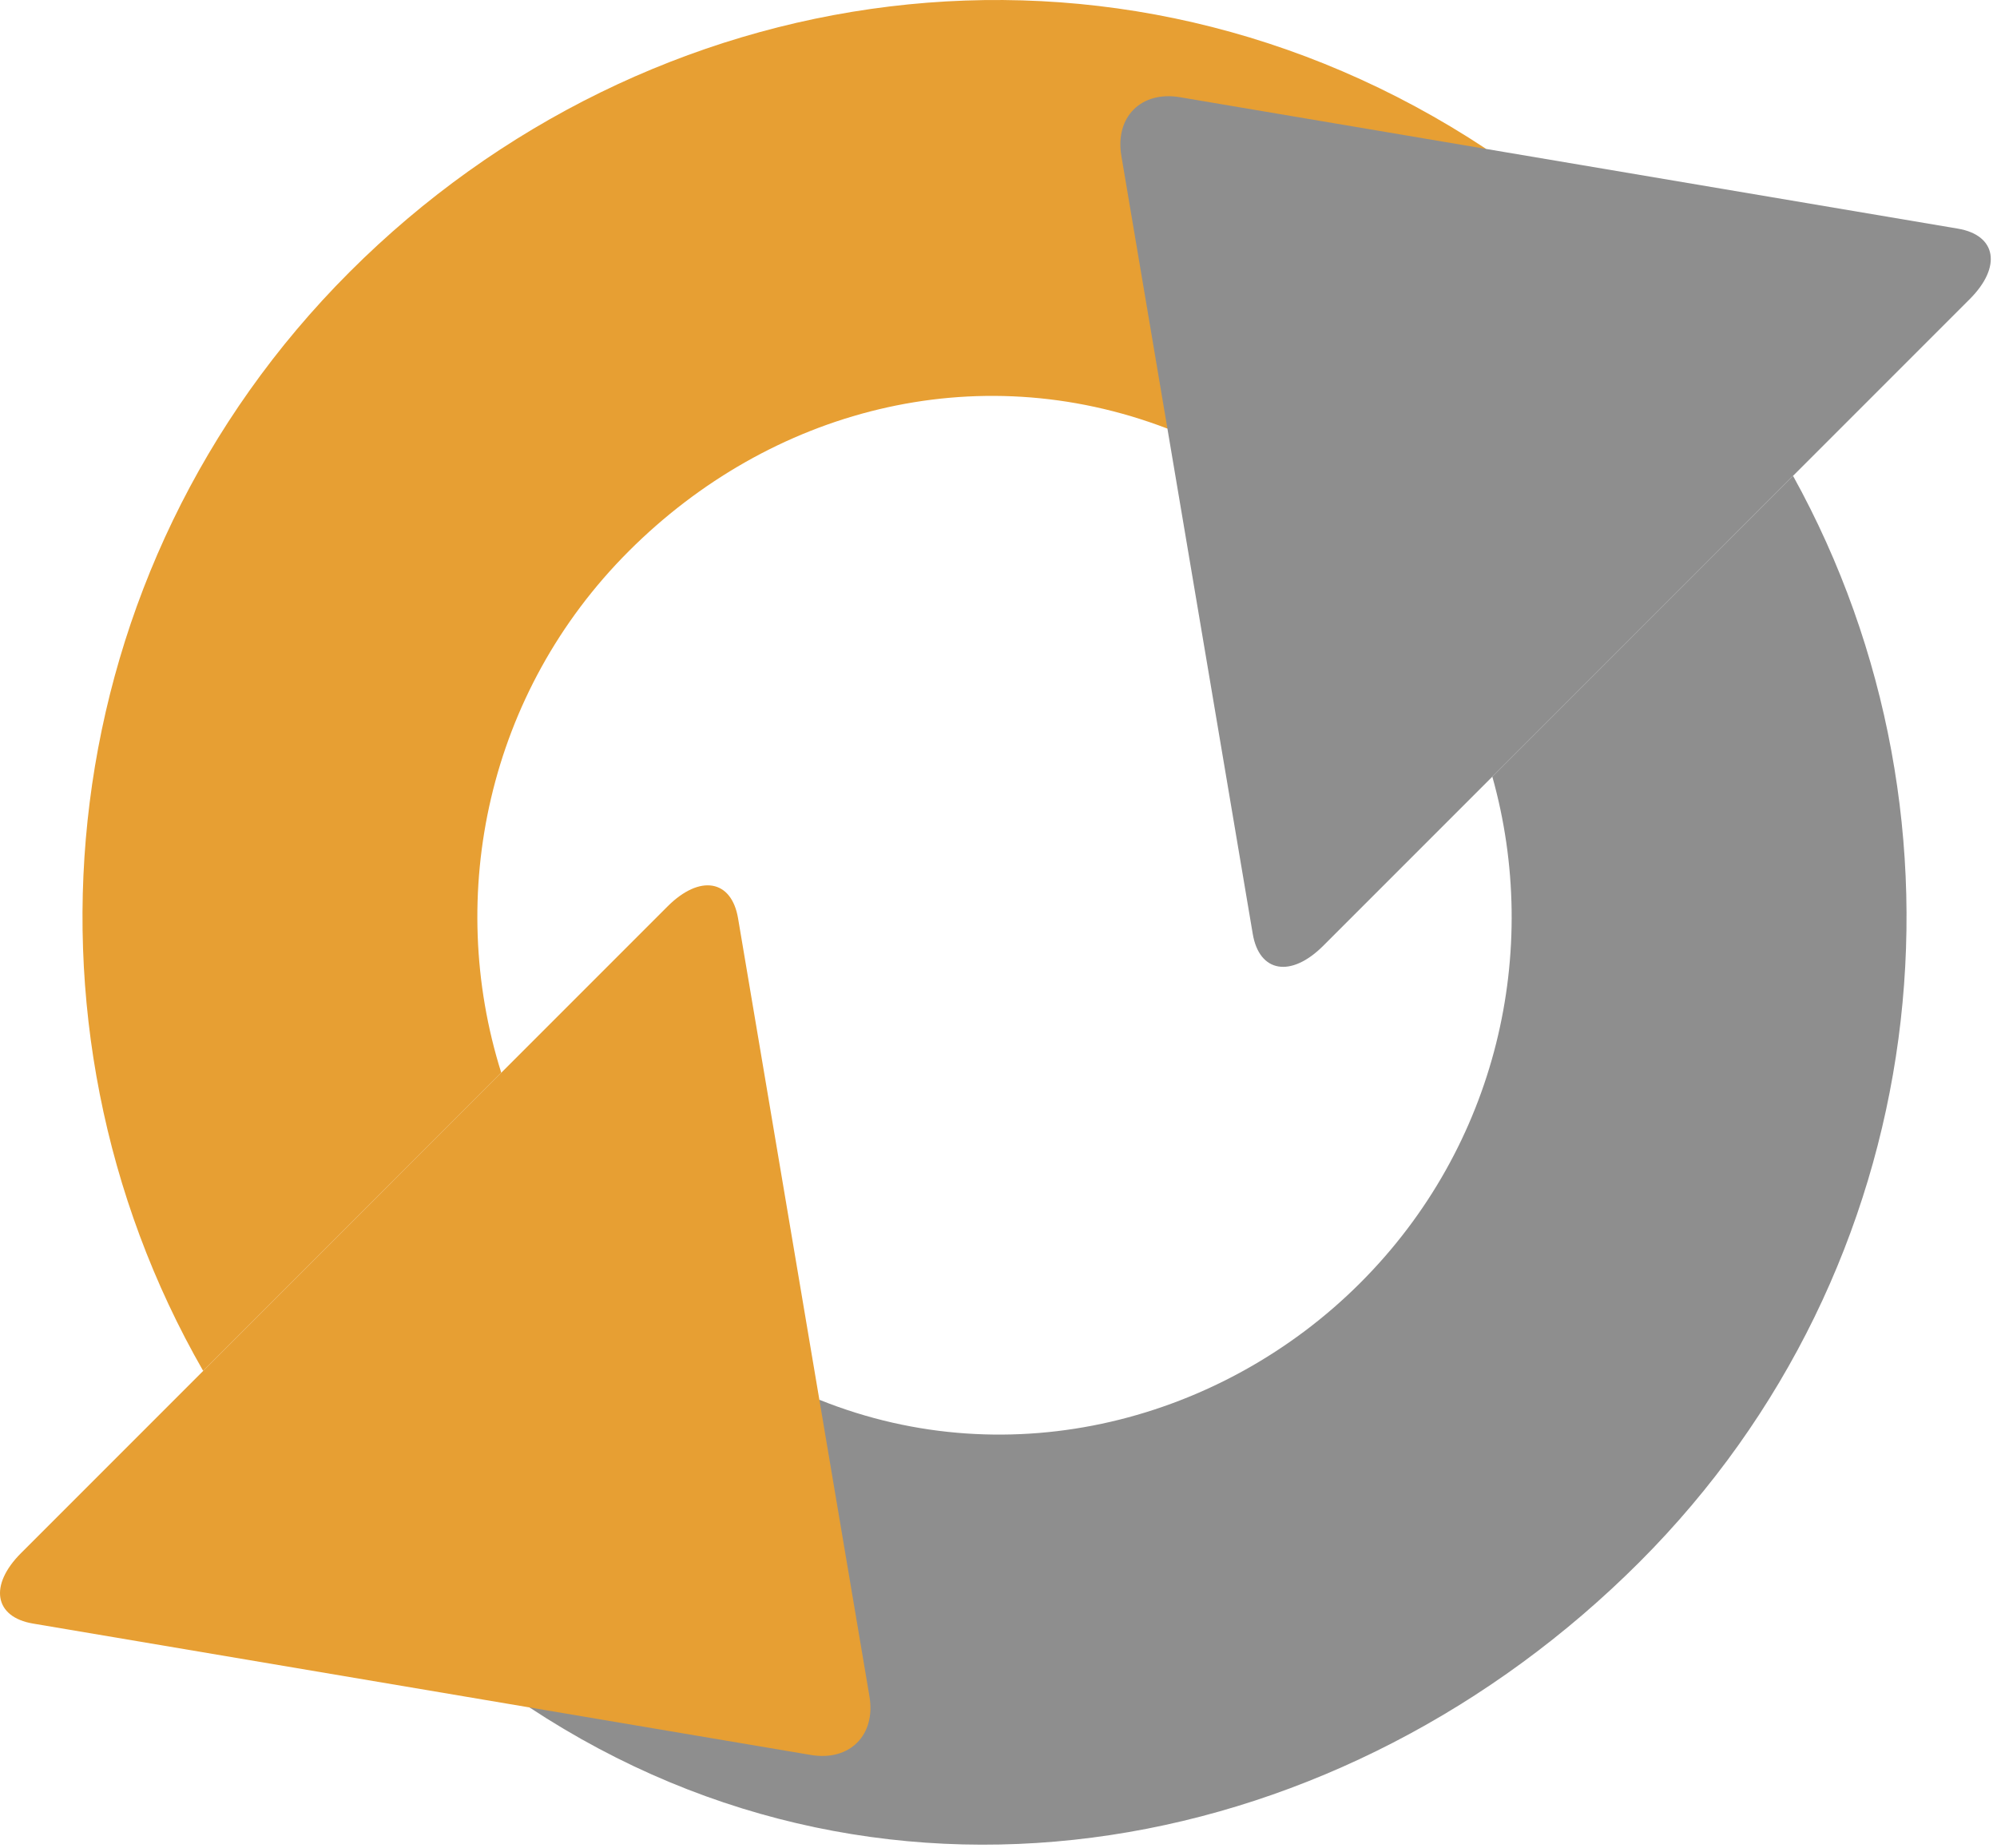 <svg width="214" height="198" viewBox="0 0 214 198" fill="none" xmlns="http://www.w3.org/2000/svg">
<path d="M53.715 114.933C47.713 95.854 52.256 74.175 67.377 59.055C82.498 43.934 104.465 38.019 125.104 45.921L159.258 15.956C119.315 -10.418 69.371 -2.77 37.463 29.14C5.553 61.049 0.326 109.531 21.772 146.876L53.715 114.933Z" fill="#E79F33"/>
<path d="M192.145 50.986L159.92 83.211C165.164 101.882 160.457 122.761 145.768 137.448C131.08 152.137 108.434 158.266 87.803 149.969L56.744 182.934C95.705 208.629 144.16 198.885 175.684 167.362C207.206 135.84 212.692 88.142 192.145 50.986Z" fill="#8E8E8E"/>
<path d="M141.8 101.329C138.345 104.783 134.946 104.208 134.245 100.054L120.165 16.693C119.464 12.539 122.288 9.714 126.442 10.415L209.803 24.495C213.957 25.196 214.531 28.595 211.078 32.048L141.8 101.329Z" fill="#8E8E8E"/>
<path d="M71.538 97.111C74.991 93.658 78.39 94.232 79.091 98.386L93.171 181.748C93.872 185.902 91.048 188.726 86.894 188.025L3.533 173.947C-0.621 173.244 -1.196 169.845 2.258 166.392L71.538 97.111Z" fill="#E79F33"/>
</svg>
